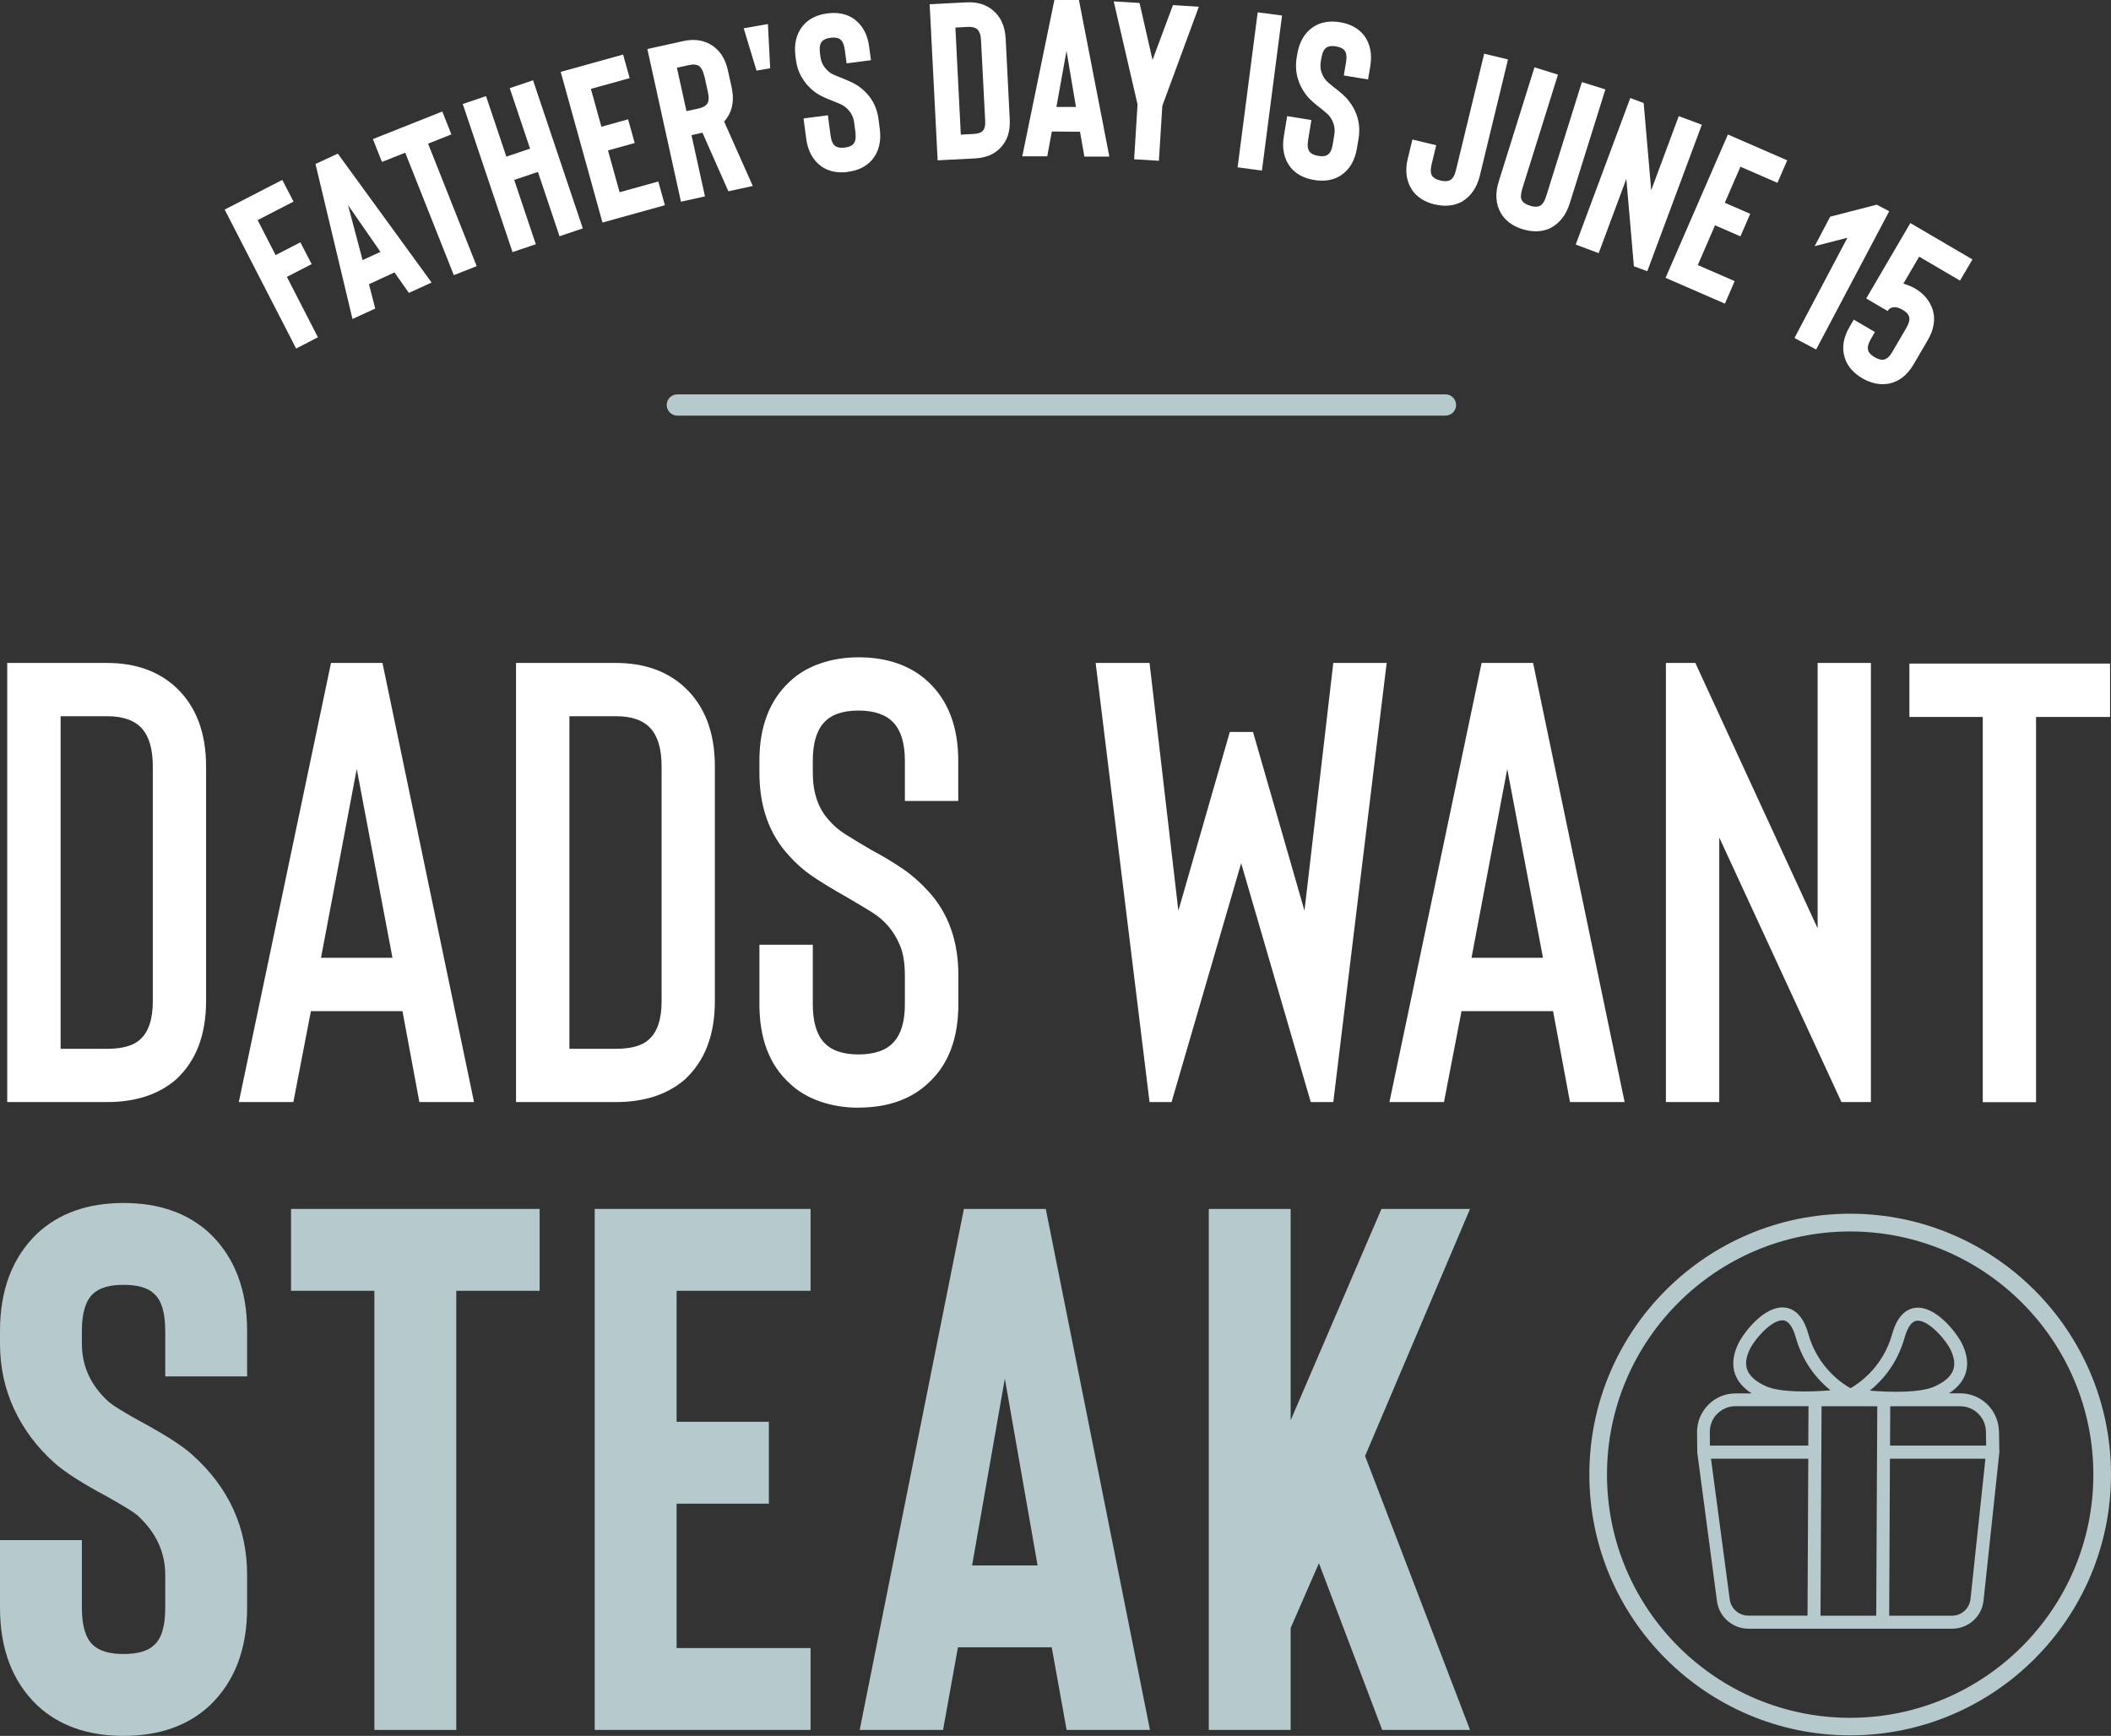 <?xml version="1.0" encoding="UTF-8"?><svg id="Layer_2" xmlns="http://www.w3.org/2000/svg" viewBox="0 0 198.53 163.26"><rect x="0" y="0" width="198.53" height="163.26" fill="#333333" stroke="none"/><defs><style>.cls-1{fill:#fff;}.cls-2{fill:#b6c9cd;}</style></defs><g id="Layer_1-2"><path class="cls-2" d="M135.94,39.09H63.7c-.55,0-1-.45-1-1s.45-1,1-1h72.24c.55,0,1,.45,1,1s-.45,1-1,1Z"/><path class="cls-1" d="M10.06,103.65H.68v-41.3h9.38c2.67,0,4.84.77,6.49,2.3,1.89,1.77,2.83,4.25,2.83,7.43v22.07c0,3.19-.94,5.64-2.83,7.38-1.65,1.42-3.82,2.12-6.49,2.12ZM5.69,98.64h4.37c1.45,0,2.5-.29,3.13-.89.79-.71,1.18-1.91,1.18-3.6v-22.07c0-1.61-.34-2.8-1.03-3.57-.69-.77-1.78-1.15-3.27-1.15h-4.37v31.27Z"/><path class="cls-1" d="M39.44,103.65l-1.59-8.55h-8.61l-1.65,8.55h-5.13l8.67-41.3h4.84l8.61,41.3h-5.13ZM30.18,90.08h6.73l-3.36-17.76-3.36,17.76Z"/><path class="cls-1" d="M57.91,103.65h-9.38v-41.3h9.38c2.67,0,4.84.77,6.49,2.3,1.89,1.77,2.83,4.25,2.83,7.43v22.07c0,3.19-.94,5.64-2.83,7.38-1.65,1.42-3.82,2.12-6.49,2.12ZM53.54,98.64h4.37c1.45,0,2.5-.29,3.13-.89.79-.71,1.18-1.91,1.18-3.6v-22.07c0-1.61-.34-2.8-1.03-3.57-.69-.77-1.78-1.15-3.27-1.15h-4.37v31.27Z"/><path class="cls-1" d="M80.74,104.18c-1.3,0-2.51-.2-3.63-.59-1.12-.39-2.08-.96-2.86-1.71-1.89-1.73-2.83-4.21-2.83-7.43v-5.6h5.02v5.6c0,1.61.34,2.8,1.03,3.57.69.77,1.78,1.15,3.27,1.15s2.6-.38,3.3-1.15c.71-.77,1.06-1.96,1.06-3.57v-2.71c0-1.14-.15-2.06-.44-2.77s-.66-1.32-1.09-1.83c-.43-.51-.96-.96-1.59-1.36-.63-.39-1.46-.89-2.48-1.48-1.26-.71-2.29-1.34-3.1-1.89-.81-.55-1.54-1.2-2.21-1.95-1.85-2.01-2.77-4.6-2.77-7.79v-1.12c0-3.19.94-5.66,2.83-7.43.79-.75,1.74-1.32,2.86-1.71,1.12-.39,2.33-.59,3.63-.59,2.71,0,4.9.77,6.55,2.3,1.89,1.77,2.83,4.25,2.83,7.43v3.78h-5.02v-3.78c0-1.61-.35-2.8-1.06-3.57-.71-.77-1.81-1.15-3.3-1.15s-2.59.38-3.27,1.15c-.69.77-1.03,1.96-1.03,3.57v1.12c0,1.85.49,3.32,1.48,4.43.43.51.94.95,1.53,1.33.59.37,1.42.88,2.48,1.5,1.18.63,2.19,1.24,3.04,1.83.85.59,1.62,1.28,2.33,2.06,1.89,2.05,2.83,4.68,2.83,7.91v2.71c0,3.23-.94,5.7-2.83,7.43-1.65,1.53-3.83,2.3-6.55,2.3Z"/><path class="cls-1" d="M116.73,81.17l-6.55,22.48h-2.07l-5.07-41.3h5.07l2.71,23.3,4.84-16.81h2.18l4.84,16.81,2.71-23.3h5.02l-5.02,41.3h-2.12l-6.55-22.48Z"/><path class="cls-1" d="M147.65,103.65l-1.59-8.55h-8.61l-1.65,8.55h-5.13l8.67-41.3h4.84l8.61,41.3h-5.13ZM138.38,90.08h6.73l-3.36-17.76-3.36,17.76Z"/><path class="cls-1" d="M161.69,78.75v24.9h-5.02v-41.3h2.77l11.5,24.96v-24.96h5.01v41.3h-2.77l-11.5-24.9Z"/><path class="cls-1" d="M198.44,62.41v5.02h-6.96v36.23h-5.01v-36.23h-6.9v-5.02h18.88Z"/><path class="cls-2" d="M11.62,163.26c-3.36,0-6.07-.96-8.12-2.87-2.33-2.24-3.5-5.3-3.5-9.17v-6.37h7.7v6.37c0,1.68.35,2.85,1.05,3.5.61.56,1.56.84,2.87.84s2.31-.28,2.87-.84c.7-.61,1.05-1.77,1.05-3.5v-3.08c0-2.15-.86-4.01-2.59-5.6-.37-.33-1.35-.93-2.94-1.82-2.19-1.17-3.8-2.19-4.83-3.08-1.68-1.49-2.96-3.2-3.85-5.11-.89-1.91-1.33-3.97-1.33-6.16v-1.19c0-3.87,1.17-6.93,3.5-9.17,2.05-1.91,4.76-2.87,8.12-2.87s6.07.96,8.12,2.87c2.33,2.24,3.5,5.3,3.5,9.17v4.27h-7.7v-4.27c0-1.73-.35-2.89-1.05-3.5-.56-.56-1.52-.84-2.87-.84s-2.26.28-2.87.84c-.7.65-1.05,1.82-1.05,3.5v1.19c0,2.15.86,3.99,2.59,5.53.47.37,1.38.93,2.73,1.68,2.43,1.31,4.11,2.38,5.04,3.22,3.45,3.08,5.18,6.86,5.18,11.34v3.08c0,3.88-1.17,6.93-3.5,9.17-2.05,1.91-4.76,2.87-8.12,2.87Z"/><path class="cls-2" d="M50.75,113.7v7.7h-7.84v41.3h-7.7v-41.3h-7.84v-7.7h23.38Z"/><path class="cls-2" d="M76.23,121.4h-12.6v12.32h8.68v7.7h-8.68v13.58h12.6v7.7h-20.3v-49h20.3v7.7Z"/><path class="cls-2" d="M100.31,162.7l-1.4-7.77h-8.82l-1.4,7.77h-7.84l9.8-49h7.7l9.8,49h-7.84ZM91.42,147.23h6.16l-3.08-17.57-3.08,17.57Z"/><path class="cls-2" d="M128.38,136.94l9.87,25.76h-8.26l-5.95-15.68-2.66,6.09v9.59h-7.7v-49h7.7v19.88l8.54-19.88h8.33l-9.87,23.24Z"/><path class="cls-2" d="M174,163.21c-13.52,0-24.53-11-24.53-24.53s11-24.53,24.53-24.53,24.53,11,24.53,24.53-11,24.53-24.53,24.53ZM174,115.82c-12.61,0-22.87,10.26-22.87,22.87s10.26,22.87,22.87,22.87,22.87-10.26,22.87-22.87-10.26-22.87-22.87-22.87Z"/><path class="cls-2" d="M187.99,134.62c-.03-1.98-1.66-3.58-3.63-3.58h-1.06c1.67-1.09,2.13-2.66,1.29-4.52-.5-1.1-2.47-3.67-4.38-3.53-.73.06-1.72.53-2.26,2.48-.89,3.19-3.24,4.71-3.92,5.09-.62-.34-3.05-1.85-3.97-5.11-.54-1.95-1.53-2.42-2.26-2.48-1.93-.15-3.89,2.43-4.38,3.53-.45.99-.53,1.91-.25,2.72.25.71.78,1.32,1.57,1.83h-1.51c-.98,0-1.9.38-2.58,1.08-.69.7-1.06,1.62-1.05,2.59l.02,1.88,1.85,13.95c.18,1.5,1.46,2.63,2.97,2.63h19.14c1.55,0,2.83-1.16,2.97-2.7l1.48-13.88-.03-1.98ZM186.77,134.64l.02,1.32h-9.04s.02-3.7.02-3.7h6.59c1.31,0,2.39,1.07,2.41,2.38ZM171.31,132.26h5.24l-.1,19.7h-5.24l.1-19.7ZM179.12,125.8c.2-.7.56-1.54,1.18-1.59,1.06-.08,2.72,1.8,3.18,2.81.7,1.53.22,2.58-1.55,3.38h0c-1.35.61-4.11.55-6.08.39,1.12-.9,2.57-2.49,3.27-4.99ZM164.31,128.8c-.18-.51-.11-1.11.21-1.81.46-1.01,2.1-2.9,3.18-2.81.62.05.98.89,1.18,1.59.7,2.5,2.15,4.09,3.27,4.99-1.97.16-4.73.22-6.08-.39h0c-.95-.43-1.54-.96-1.76-1.57ZM161.5,132.97c.46-.46,1.06-.72,1.71-.72h6.87l-.02,3.71h-9.25s-.01-1.28-.01-1.28c0-.65.24-1.26.7-1.72ZM162.67,150.39l-1.76-13.2h9.15s-.07,14.76-.07,14.76h-5.57c-.89,0-1.65-.67-1.75-1.56ZM185.32,150.36c-.09.91-.84,1.6-1.76,1.6h-5.89l.07-14.77h8.98s-1.4,13.17-1.4,13.17Z"/><g id="father_s_day_is_june_15"><path class="cls-1" d="M27.59,18.97l-3.36,1.73,1.69,3.29,2.33-1.2,1.06,2.05-2.33,1.2,2.92,5.68-2.05,1.06-6.72-13.07,5.42-2.79,1.06,2.05Z"/><path class="cls-1" d="M38.46,27.56l-1.36-1.94-2.4,1.11.59,2.29-2.14.98-3.48-14.58,2.1-.97,8.82,12.12-2.14.98ZM34.1,24.46l1.68-.77-3.05-4.4,1.37,5.17Z"/><path class="cls-1" d="M41.6,10.49l.85,2.15-2.19.87,4.57,11.52-2.15.85-4.57-11.52-2.19.87-.85-2.15,6.52-2.59Z"/><path class="cls-1" d="M47.94,8.29l2.19-.74,4.68,13.93-2.19.74-2.03-6.05-2.23.75,2.03,6.05-2.19.74-4.68-13.93,2.19-.74,1.91,5.69,2.23-.75-1.91-5.69Z"/><path class="cls-1" d="M59.21,7.35l-3.64,1.01.99,3.56,2.51-.7.62,2.23-2.51.7,1.09,3.93,3.64-1.01.62,2.23-5.87,1.63-3.93-14.17,5.87-1.63.62,2.23Z"/><path class="cls-1" d="M70.8,17.49l-2.3.5-2.44-5.51-1.03.23,1.27,5.76-2.26.5-3.16-14.36,3.4-.75c.97-.21,1.83-.1,2.57.34.82.48,1.36,1.29,1.61,2.44l.34,1.54c.26,1.16.11,2.13-.43,2.91-.08.12-.17.23-.27.34l2.69,6.05ZM66.23,7.14c-.11-.48-.28-.8-.53-.96-.21-.12-.51-.15-.89-.06l-1.15.25.9,4.08,1.15-.25c.38-.08.64-.23.79-.43.16-.24.19-.6.08-1.09l-.34-1.54Z"/><path class="cls-1" d="M71.15,6.65l-1.21-3.99,2.28-.4.21,4.16-1.28.22Z"/><path class="cls-1" d="M79.75,16.17c-1,.13-1.84-.05-2.53-.54-.78-.58-1.25-1.44-1.4-2.59l-.25-1.9,2.29-.3.25,1.9c.07.5.21.83.45,1,.2.14.5.19.89.14.4-.05.68-.17.82-.36.18-.21.24-.57.18-1.08l-.12-.92c-.08-.64-.41-1.16-.99-1.57-.12-.08-.44-.23-.95-.43-.7-.26-1.22-.51-1.56-.73-.56-.38-1-.84-1.34-1.37s-.55-1.13-.63-1.78l-.05-.35c-.15-1.15.08-2.11.69-2.86.54-.65,1.31-1.04,2.31-1.17,1-.13,1.84.05,2.53.54.78.58,1.25,1.44,1.4,2.59l.17,1.27-2.29.3-.17-1.27c-.07-.51-.22-.85-.45-1-.19-.14-.48-.19-.89-.14-.39.05-.66.17-.82.36-.18.22-.24.58-.18,1.08l.05.35c.08.64.41,1.15.98,1.55.15.09.45.23.88.39.77.3,1.31.55,1.62.76,1.15.78,1.81,1.84,1.98,3.17l.12.92c.15,1.15-.08,2.11-.69,2.86-.54.65-1.31,1.04-2.3,1.17Z"/><path class="cls-1" d="M91.66,14.9l-3.48.18-.75-14.68,3.48-.18c.99-.05,1.82.2,2.48.76.73.61,1.13,1.5,1.19,2.67l.38,7.55c.03.57-.03,1.09-.17,1.54-.17.49-.42.89-.76,1.22-.57.58-1.36.89-2.37.94ZM90.37,12.66l1.17-.06c.42-.02.71-.11.87-.28.19-.18.27-.51.24-1l-.39-7.55c-.02-.49-.15-.83-.37-1.03-.19-.16-.48-.23-.87-.21l-1.17.06.51,10.07Z"/><path class="cls-1" d="M101.98,14.72l-.41-2.33-2.65-.02-.43,2.33h-2.35s3.02-14.7,3.02-14.7h2.31s2.86,14.73,2.86,14.73h-2.35ZM99.34,10.06h1.85s-.89-5.27-.89-5.27l-.95,5.27Z"/><path class="cls-1" d="M112.75.62l-3.44,9.34-.32,5.16-2.33-.14.32-5.16L104.74.13l2.43.15,1.22,5.36,1.92-5.16,2.43.15Z"/><path class="cls-1" d="M116.39,15.74l1.89-14.58,2.29.3-1.89,14.58-2.29-.3Z"/><path class="cls-1" d="M123.6,16.93c-1-.16-1.75-.58-2.27-1.24-.58-.78-.78-1.74-.59-2.88l.31-1.89,2.28.37-.31,1.89c-.08.5-.03.86.14,1.09.15.19.42.32.81.39.4.07.7.03.89-.11.24-.15.4-.47.48-.99l.15-.91c.1-.63-.06-1.23-.5-1.78-.09-.11-.36-.34-.78-.68-.59-.45-1.02-.83-1.28-1.15-.42-.52-.72-1.09-.89-1.7-.17-.61-.2-1.24-.1-1.89l.06-.35c.19-1.15.68-2,1.48-2.55.7-.47,1.55-.62,2.54-.46.99.16,1.75.58,2.26,1.24.58.78.78,1.74.59,2.88l-.21,1.26-2.28-.37.21-1.26c.08-.51.04-.87-.14-1.09-.14-.19-.41-.32-.81-.39-.39-.06-.68-.03-.89.11-.24.16-.4.49-.48.99l-.06.35c-.1.64.06,1.22.5,1.76.12.13.36.34.73.63.66.5,1.1.9,1.34,1.2.87,1.08,1.2,2.28.99,3.61l-.15.91c-.19,1.15-.68,2-1.48,2.55-.7.47-1.55.62-2.54.46Z"/><path class="cls-1" d="M134.93,19.23c-.98-.24-1.7-.71-2.16-1.41-.52-.82-.65-1.79-.37-2.92l.43-1.78,2.24.54-.43,1.78c-.12.5-.11.87.04,1.09.14.21.4.36.8.45.38.09.68.08.9-.04.25-.14.44-.46.55-.95l2.65-10.94,2.24.54-2.65,10.94c-.27,1.1-.82,1.91-1.67,2.43-.76.41-1.62.49-2.57.26Z"/><path class="cls-1" d="M143.2,21.56c-.96-.3-1.65-.82-2.07-1.55-.47-.85-.53-1.83-.18-2.94l3.36-10.74,2.21.69-3.36,10.74c-.15.5-.17.86-.03,1.09.12.21.38.38.77.5.37.12.67.12.9.02.26-.12.46-.43.61-.91l3.36-10.74,2.21.69-3.36,10.74c-.34,1.08-.95,1.85-1.82,2.31-.79.36-1.65.39-2.58.1Z"/><path class="cls-1" d="M160.05,11.73l-5.13,13.78-1.26-.47-.71-8.22-2.6,6.99-2.16-.81,5.13-13.78,1.26.47.71,8.2,2.59-6.97,2.17.81Z"/><path class="cls-1" d="M167.15,17.19l-3.47-1.51-1.47,3.39,2.39,1.04-.92,2.12-2.39-1.04-1.62,3.74,3.47,1.51-.92,2.12-5.58-2.43,5.86-13.48,5.58,2.43-.92,2.12Z"/><path class="cls-1" d="M172.12,20.38l4.38-1.13,1.17.62-6.87,13-2.04-1.08,4.98-9.43-3.08.79,1.46-2.77Z"/><path class="cls-1" d="M177.78,28.99c-.08.04-.17.12-.26.26l-2.01-1.18,4.15-7.09,5.84,3.42-1.17,1.99-3.84-2.25-1.49,2.54c.41.11.77.26,1.1.45.83.49,1.38,1.15,1.66,1.99.28.91.12,1.88-.48,2.9l-1.29,2.21c-.6,1.03-1.37,1.64-2.3,1.84-.85.17-1.69,0-2.54-.49-.87-.51-1.43-1.17-1.67-1.97-.28-.91-.12-1.88.48-2.9l.38-.65,1.99,1.17-.38.65c-.25.43-.34.79-.26,1.07.07.24.28.45.62.65s.63.27.87.22c.28-.06.55-.31.8-.75l1.29-2.21c.26-.44.35-.8.27-1.08-.07-.24-.28-.46-.62-.65-.33-.19-.62-.27-.89-.23-.1.03-.18.05-.26.09Z"/></g></g></svg>